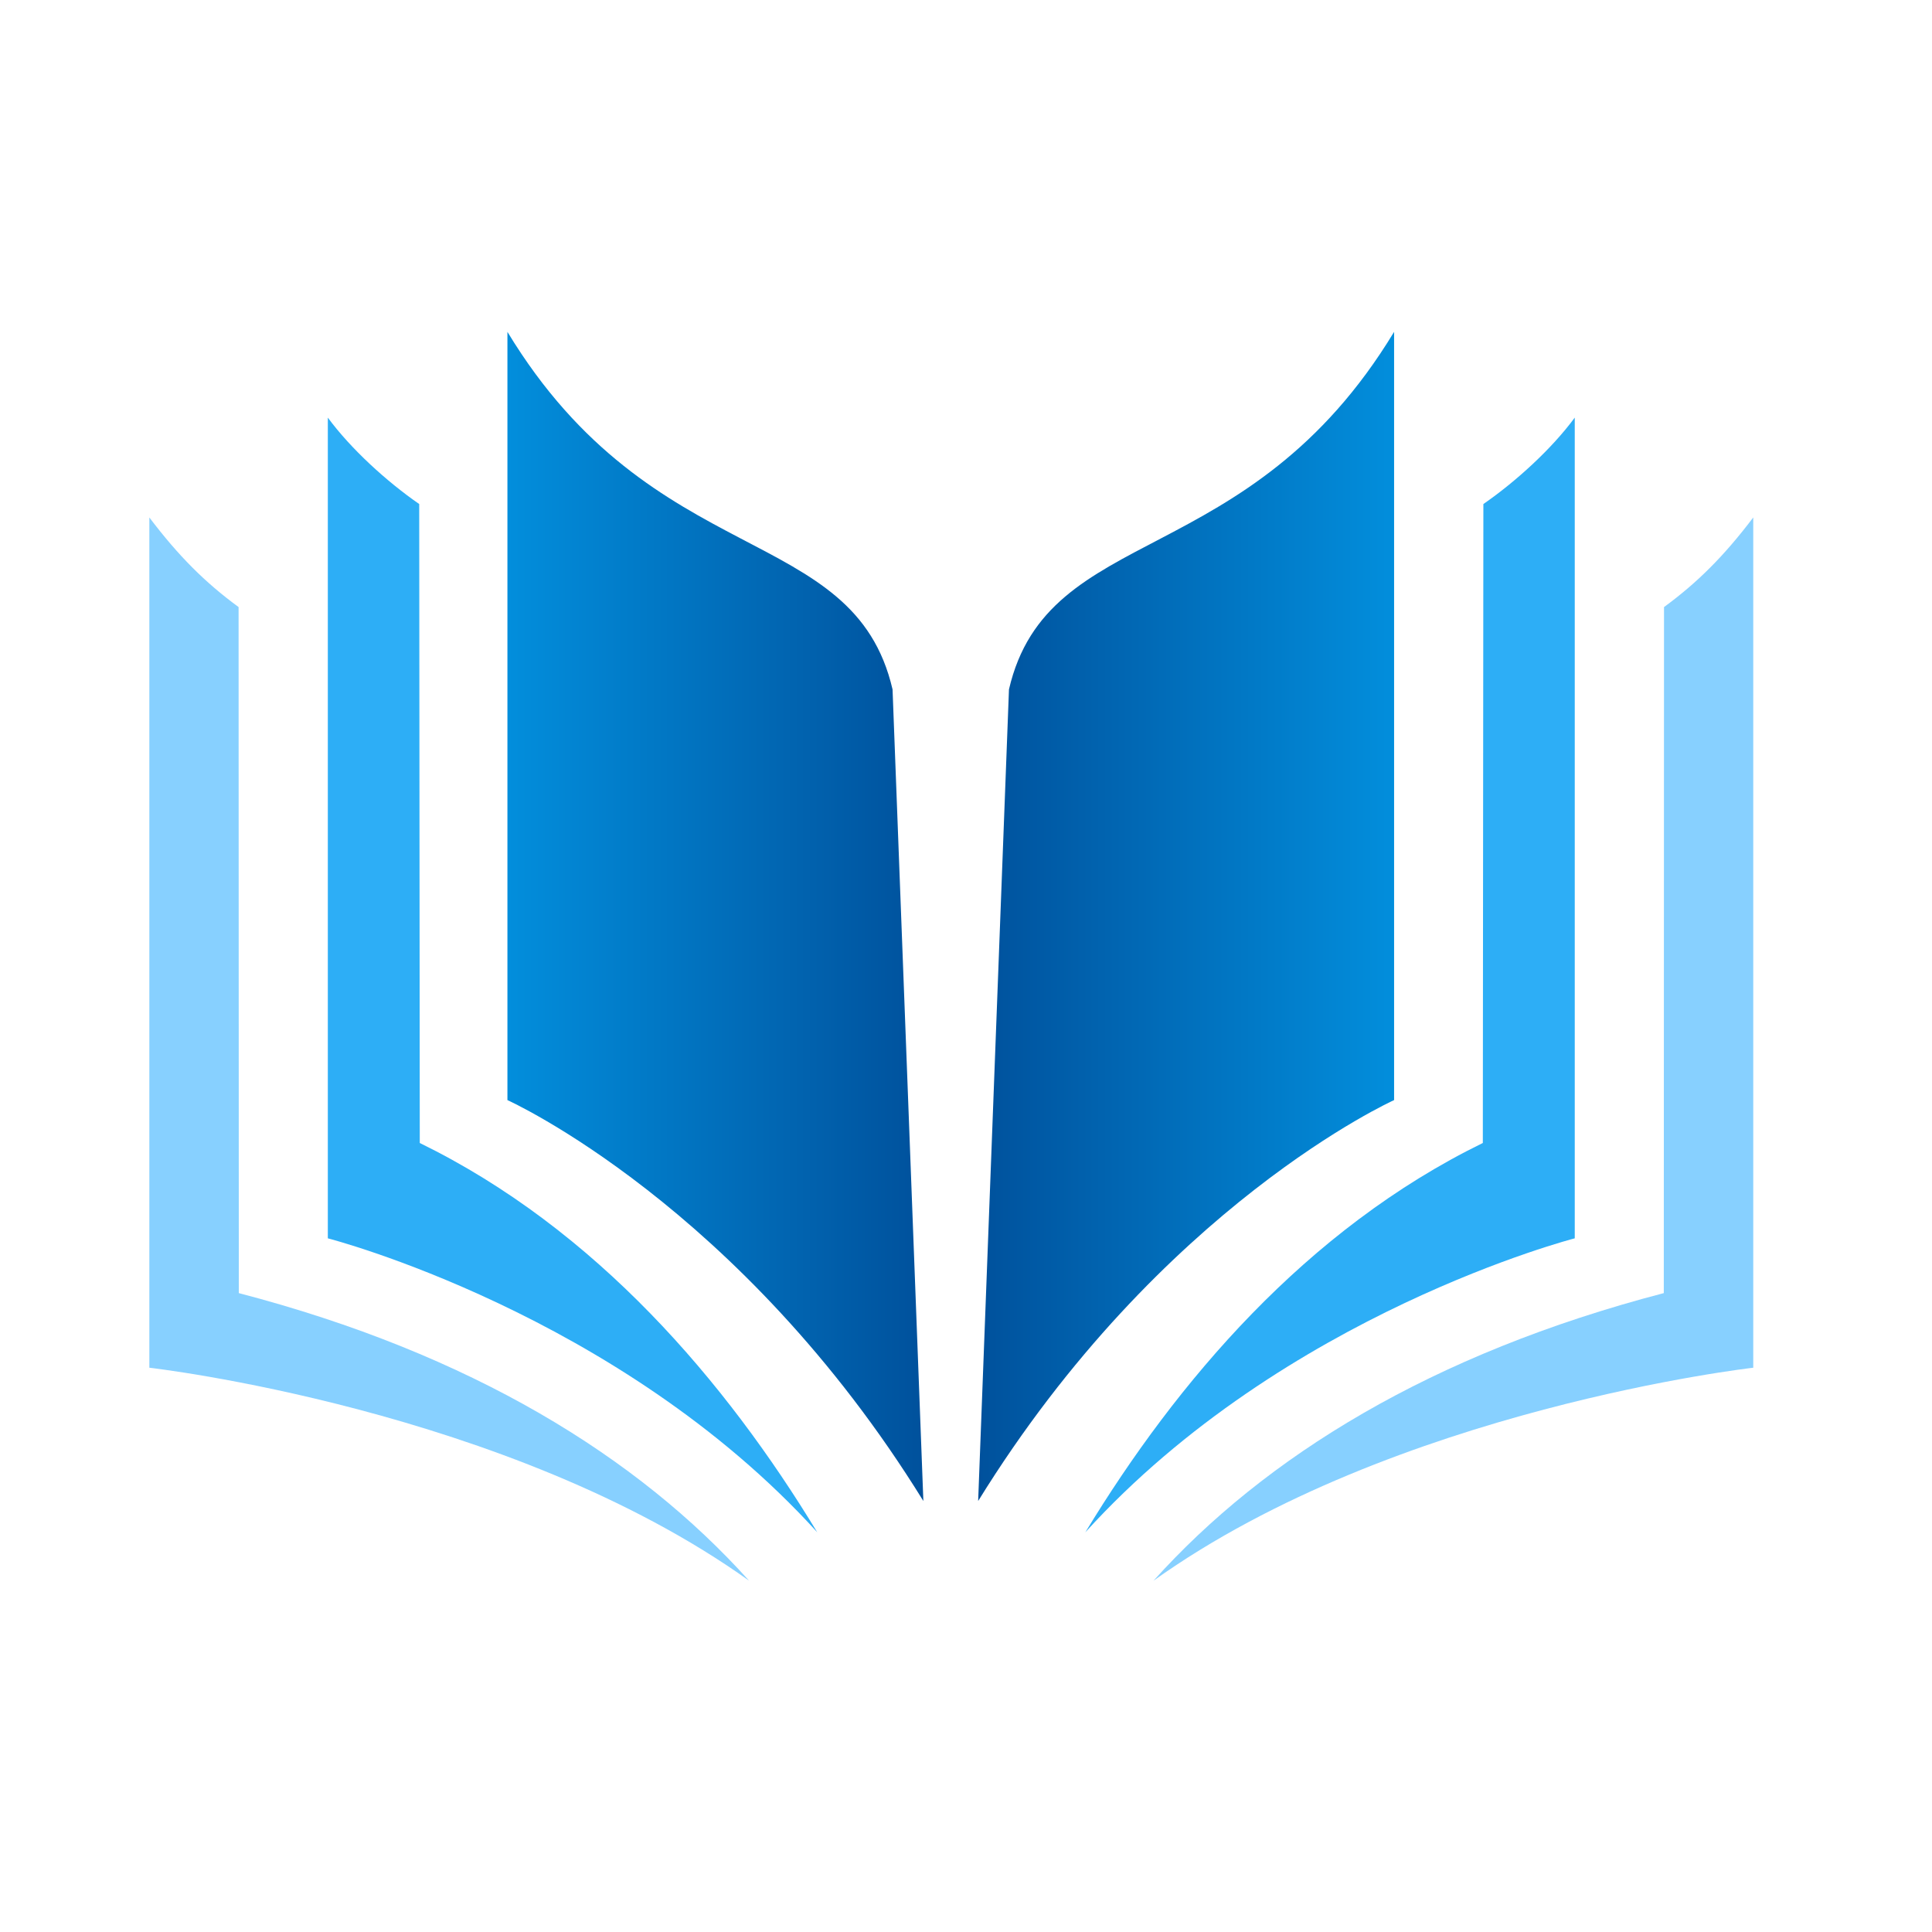 <svg width="120" height="120" viewBox="0 0 120 120" fill="none" xmlns="http://www.w3.org/2000/svg">
<path d="M103.341 80.317L103.355 37.706C105.442 36.176 107.084 34.534 108.898 32.141V84.952C108.898 84.952 86.63 87.476 71.646 98.181C78.571 90.478 88.911 84.084 103.341 80.317Z" fill="#87D0FF"/>
<path d="M14.833 80.317L14.819 37.706C12.732 36.176 11.09 34.534 9.276 32.141V84.952C9.276 84.952 31.543 87.476 46.527 98.181C39.603 90.478 29.262 84.084 14.833 80.317Z" fill="#87D0FF"/>
<path d="M92.101 70.995L92.135 31.307C94.156 29.908 96.373 27.889 97.811 25.939V76.915C97.811 76.915 79.784 81.545 67.412 95.173C73.093 85.818 81.133 76.357 92.101 70.993V70.995Z" fill="#2DAEF6"/>
<path d="M26.073 70.995L26.038 31.307C24.017 29.908 21.8 27.889 20.362 25.939V76.915C20.362 76.915 38.389 81.545 50.761 95.173C45.081 85.818 37.04 76.357 26.073 70.993V70.995Z" fill="#2DAEF6"/>
<path d="M86.59 68.329C86.59 68.329 72.111 74.845 60.755 93.23L62.669 42.82C65.086 32.41 77.518 35.588 86.59 20.613V68.329Z" fill="url(#paint0_linear_692_8497)"/>
<path d="M31.517 68.329C31.517 68.329 45.996 74.845 57.352 93.23L55.438 42.82C53.021 32.41 40.589 35.588 31.517 20.613V68.329Z" fill="url(#paint1_linear_692_8497)"/>
<defs>
<linearGradient id="paint0_linear_692_8497" x1="86.59" y1="50.676" x2="32.945" y2="50.676" gradientUnits="userSpaceOnUse">
<stop stop-color="#028EDC"/>
<stop offset="0.504" stop-color="#004E99"/>
<stop offset="1" stop-color="#0292E0"/>
</linearGradient>
<linearGradient id="paint1_linear_692_8497" x1="31.517" y1="50.676" x2="85.162" y2="50.676" gradientUnits="userSpaceOnUse">
<stop stop-color="#028EDC"/>
<stop offset="0.504" stop-color="#004E99"/>
<stop offset="1" stop-color="#0292E0"/>
</linearGradient>
</defs>
</svg>
